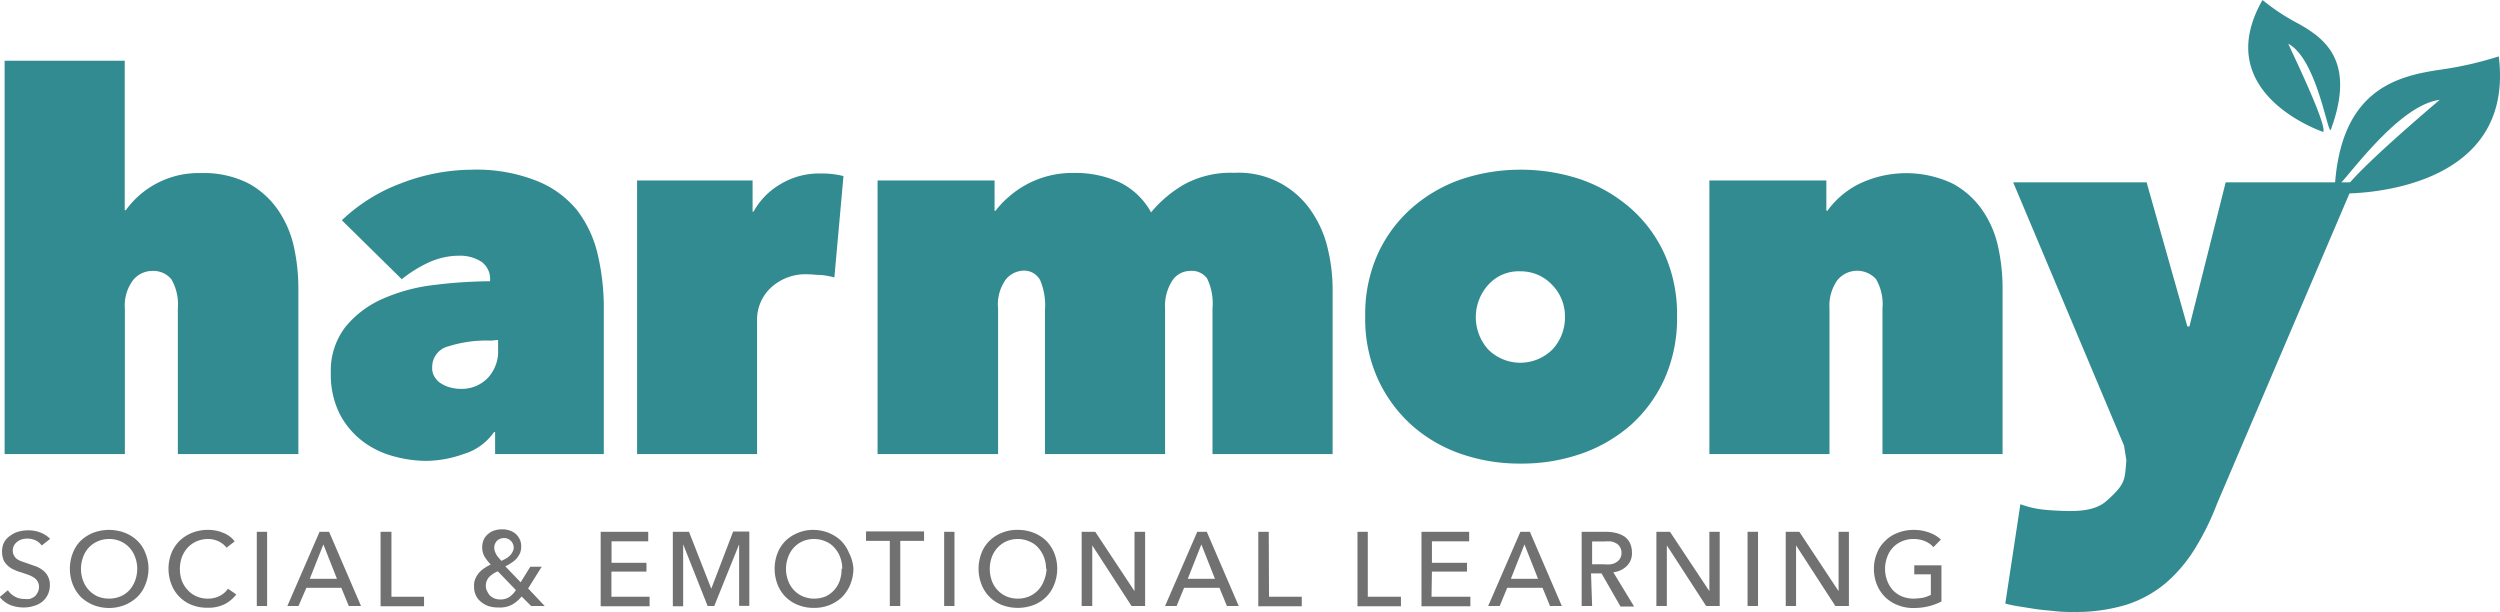 <svg id="Layer_1" data-name="Layer 1" xmlns="http://www.w3.org/2000/svg" width="184" height="45.04" viewBox="0 0 184 45.04"><path d="M54,22.32a7.2,7.2,0,0,1,3.5.77,6.27,6.27,0,0,1,2.19,2,7.7,7.7,0,0,1,1.14,2.7,14.23,14.23,0,0,1,.32,3V43H52.28V32.28a3.67,3.67,0,0,0-.48-2.15,1.72,1.72,0,0,0-1.4-.61,1.83,1.83,0,0,0-1.41.67,3.1,3.1,0,0,0-.61,2.1V43H39.53V14.05h8.84v11h.08A6.6,6.6,0,0,1,54,22.32Z" transform="translate(-39.19 -9.58)" fill="#318b90"/><path d="M75.26,30.21a1.55,1.55,0,0,0-.63-1.36A2.9,2.9,0,0,0,73,28.4a5.42,5.42,0,0,0-2.31.52,9.63,9.63,0,0,0-1.93,1.21l-4.41-4.34a12.77,12.77,0,0,1,4.36-2.72,14.71,14.71,0,0,1,5.21-1,12,12,0,0,1,4.74.81,7.28,7.28,0,0,1,3,2.17,8.49,8.49,0,0,1,1.53,3.29,17.16,17.16,0,0,1,.44,4V43h-8V41.38h-.08A4.17,4.17,0,0,1,73.3,43a8.31,8.31,0,0,1-2.75.5,9.09,9.09,0,0,1-2.43-.35,6.54,6.54,0,0,1-2.26-1.11,6,6,0,0,1-1.67-2,6.43,6.43,0,0,1-.65-3,5.24,5.24,0,0,1,1.1-3.43,7.33,7.33,0,0,1,2.77-2.06,13,13,0,0,1,3.77-1,34.65,34.65,0,0,1,4.08-.27Zm.07,4.44a9.31,9.31,0,0,0-3.14.42A1.56,1.56,0,0,0,71,36.64a1.16,1.16,0,0,0,.19.7,1.41,1.41,0,0,0,.49.48,2.36,2.36,0,0,0,.7.29,2.82,2.82,0,0,0,.71.09,2.66,2.66,0,0,0,2-.8,2.87,2.87,0,0,0,.76-2.1v-.7Z" transform="translate(-39.19 -9.58)" fill="#318b90"/><path d="M86.08,22.86h8.5v2.3h.07a5.26,5.26,0,0,1,1.94-2,5.48,5.48,0,0,1,3-.81,6.33,6.33,0,0,1,1.68.19L100.6,30a5.45,5.45,0,0,0-1-.18c-.31,0-.62-.05-.93-.05a3.74,3.74,0,0,0-2.76,1,3.23,3.23,0,0,0-1,2.45V43H86.08Z" transform="translate(-39.19 -9.58)" fill="#318b90"/><path d="M116.1,43V32.42a4.79,4.79,0,0,0-.35-2.21,1.34,1.34,0,0,0-1.27-.71,1.76,1.76,0,0,0-1.24.62,3.13,3.13,0,0,0-.59,2.18V43h-8.87V22.86h8.61v2.23h.08a6.23,6.23,0,0,1,.94-1,7.07,7.07,0,0,1,4.76-1.78,7.87,7.87,0,0,1,3.45.7,5.29,5.29,0,0,1,2.29,2.2,8.92,8.92,0,0,1,2.46-2.07,7.17,7.17,0,0,1,3.66-.84,6.44,6.44,0,0,1,5.76,2.95A8,8,0,0,1,136.94,28a12.67,12.67,0,0,1,.33,2.74V43h-8.84V32.28a4.22,4.22,0,0,0-.4-2.21,1.39,1.39,0,0,0-1.25-.55,1.58,1.58,0,0,0-1.3.7,3.45,3.45,0,0,0-.54,2.1V43Z" transform="translate(-39.19 -9.58)" fill="#318b90"/><path d="M162.62,32.84a10.88,10.88,0,0,1-.93,4.64,10.14,10.14,0,0,1-2.52,3.42A11,11,0,0,1,155.49,43a13.3,13.3,0,0,1-4.38.7,13.13,13.13,0,0,1-4.35-.7,10.7,10.7,0,0,1-3.65-2.11,10.35,10.35,0,0,1-2.51-3.42,10.73,10.73,0,0,1-.93-4.64,10.75,10.75,0,0,1,.93-4.57,10.06,10.06,0,0,1,2.51-3.38,10.86,10.86,0,0,1,3.65-2.11,13.66,13.66,0,0,1,4.35-.7,13.85,13.85,0,0,1,4.38.7,11.17,11.17,0,0,1,3.68,2.11,10,10,0,0,1,2.52,3.38A10.75,10.75,0,0,1,162.62,32.84Zm-11.51-3.29a3,3,0,0,0-2.39,1,3.55,3.55,0,0,0,0,4.75,3.35,3.35,0,0,0,4.73,0l0,0a3.43,3.43,0,0,0,.92-2.41,3.28,3.28,0,0,0-.94-2.34A3.15,3.15,0,0,0,151.11,29.55Z" transform="translate(-39.19 -9.58)" fill="#318b90"/><path d="M165,22.86h8.61v2.23h.08a6.4,6.4,0,0,1,2.26-1.94,8,8,0,0,1,6.95-.06,6.27,6.27,0,0,1,2.22,2,7.52,7.52,0,0,1,1.14,2.7,14.23,14.23,0,0,1,.32,3V43h-8.84V32.28a3.66,3.66,0,0,0-.47-2.15,1.87,1.87,0,0,0-2.87.1,3.24,3.24,0,0,0-.56,2.05V43H165Z" transform="translate(-39.19 -9.58)" fill="#318b90"/><path d="M195.52,42.38,187.36,23h9.82l3,10.61h.15L203,23h9.46L202.36,46.66A19.2,19.2,0,0,1,200.71,50a10.71,10.71,0,0,1-2.14,2.51,8.65,8.65,0,0,1-2.85,1.57,12.79,12.79,0,0,1-3.89.54,11,11,0,0,1-1.4-.06c-.47-.05-1-.09-1.4-.15l-1.25-.2a8.24,8.24,0,0,1-1-.21l1.11-7.31a7.22,7.22,0,0,0,1.21.33,10.88,10.88,0,0,0,1.28.13c1.48.09,2.93.11,3.85-.7,1.41-1.26,1.34-1.52,1.46-3Z" transform="translate(-39.19 -9.58)" fill="#318b90"/><path d="M211.65,23.82s12.74.27,11.45-10.09a26,26,0,0,1-4.45,1c-3.09.48-7.19,1.48-7.62,8.63,0,.76,4.28-6,7.72-6.43C218.76,16.93,211.54,23,211.65,23.82Z" transform="translate(-39.19 -9.58)" fill="#318b90"/><path d="M210.18,19.29s-8.41-2.8-4.47-9.71a15.44,15.44,0,0,0,2.64,1.74c1.88,1.06,4.27,2.71,2.39,7.8-.2.54-1-5.18-3.13-6.32C207.59,12.83,210.5,18.77,210.18,19.29Z" transform="translate(-39.19 -9.58)" fill="#318b90"/><path d="M42.26,49.73a1.18,1.18,0,0,0-.43-.37,1.52,1.52,0,0,0-.63-.14,1.65,1.65,0,0,0-.38.05,1,1,0,0,0-.59.44.79.79,0,0,0-.1.4.69.69,0,0,0,.1.37.71.71,0,0,0,.23.26,1.49,1.49,0,0,0,.36.17l.43.15.57.2a2,2,0,0,1,.51.28,1.33,1.33,0,0,1,.53,1.12,1.56,1.56,0,0,1-.16.7,1.51,1.51,0,0,1-.42.52,1.74,1.74,0,0,1-.61.3,2.38,2.38,0,0,1-.7.11,2.77,2.77,0,0,1-1-.17,2,2,0,0,1-.8-.6l.6-.5a1.38,1.38,0,0,0,.52.47,1.32,1.32,0,0,0,.7.17,1.31,1.31,0,0,0,.39,0,1.26,1.26,0,0,0,.35-.17,1,1,0,0,0,.23-.3.87.87,0,0,0,.1-.42.74.74,0,0,0-.11-.41.83.83,0,0,0-.28-.28,2.22,2.22,0,0,0-.41-.2l-.5-.17a2.82,2.82,0,0,1-.51-.19,1.46,1.46,0,0,1-.46-.28,1.5,1.5,0,0,1-.33-.42,1.77,1.77,0,0,1-.12-.64,1.5,1.5,0,0,1,.16-.7,1.47,1.47,0,0,1,.47-.49,1.8,1.8,0,0,1,.61-.29,2.74,2.74,0,0,1,.7-.09,2.52,2.52,0,0,1,.9.17,2,2,0,0,1,.7.46Z" transform="translate(-39.19 -9.58)" fill="#717171"/><path d="M50.12,51.44a3.08,3.08,0,0,1-.23,1.16,2.57,2.57,0,0,1-.6.92,3,3,0,0,1-.92.59,3.18,3.18,0,0,1-2.31,0,3.08,3.08,0,0,1-.92-.59,2.89,2.89,0,0,1-.59-.92,3.2,3.2,0,0,1,0-2.32,2.6,2.6,0,0,1,.59-.91,2.87,2.87,0,0,1,.92-.58,3.28,3.28,0,0,1,2.31,0,2.76,2.76,0,0,1,.92.58,2.45,2.45,0,0,1,.6.91A3,3,0,0,1,50.12,51.44Zm-.83,0a2.4,2.4,0,0,0-.15-.84,2.05,2.05,0,0,0-.41-.7,2,2,0,0,0-1.52-.65,2.09,2.09,0,0,0-.85.18,2,2,0,0,0-.65.47,2.05,2.05,0,0,0-.41.7,2.48,2.48,0,0,0,0,1.7,2,2,0,0,0,.42.7,2,2,0,0,0,.64.47,2.24,2.24,0,0,0,1.71,0,2,2,0,0,0,.66-.47,2.26,2.26,0,0,0,.41-.7A2.55,2.55,0,0,0,49.29,51.44Z" transform="translate(-39.19 -9.58)" fill="#717171"/><path d="M56.58,53.33a2.59,2.59,0,0,1-.84.71,2.71,2.71,0,0,1-1.25.27,3.1,3.1,0,0,1-1.17-.2,2.63,2.63,0,0,1-1.51-1.51,3.2,3.2,0,0,1,0-2.32,2.7,2.7,0,0,1,.61-.91,2.87,2.87,0,0,1,.92-.58,3.19,3.19,0,0,1,1.73-.16,2.69,2.69,0,0,1,.55.17,1.66,1.66,0,0,1,.47.26,1.45,1.45,0,0,1,.37.37l-.6.46a1.51,1.51,0,0,0-.57-.46,1.76,1.76,0,0,0-.79-.18,2.14,2.14,0,0,0-.86.18,2,2,0,0,0-.65.47,2.25,2.25,0,0,0-.42.7,2.64,2.64,0,0,0-.14.84,2.56,2.56,0,0,0,.14.87A2.05,2.05,0,0,0,53,53a1.9,1.9,0,0,0,.65.47,2.08,2.08,0,0,0,.85.17,1.88,1.88,0,0,0,.84-.19,1.64,1.64,0,0,0,.63-.54Z" transform="translate(-39.19 -9.58)" fill="#717171"/><path d="M58.85,54.18h-.76V48.72h.76Z" transform="translate(-39.19 -9.58)" fill="#717171"/><path d="M61.16,54.18h-.82l2.37-5.46h.7l2.35,5.46h-.9l-.55-1.34H61.74Zm.83-2h2l-1-2.53Z" transform="translate(-39.19 -9.58)" fill="#717171"/><path d="M68,53.5H70.4v.7H67.2V48.72H68Z" transform="translate(-39.19 -9.58)" fill="#717171"/><path d="M78.06,52.89l1.22,1.29h-1l-.7-.7a2.38,2.38,0,0,1-.7.6,1.88,1.88,0,0,1-1,.21,2.36,2.36,0,0,1-.7-.09,1.76,1.76,0,0,1-.57-.31,1.31,1.31,0,0,1-.39-.48,1.54,1.54,0,0,1-.14-.7,1.28,1.28,0,0,1,.1-.55,1.83,1.83,0,0,1,.28-.44,2.18,2.18,0,0,1,.4-.34,3.25,3.25,0,0,1,.45-.25,3.53,3.53,0,0,1-.45-.57,1.37,1.37,0,0,1-.18-.71,1.42,1.42,0,0,1,.12-.57,1.2,1.2,0,0,1,.33-.41,1.15,1.15,0,0,1,.46-.25,1.7,1.7,0,0,1,.55-.08,1.42,1.42,0,0,1,.54.08,1.31,1.31,0,0,1,.45.24,1.27,1.27,0,0,1,.31.41,1.15,1.15,0,0,1,.11.55,1.28,1.28,0,0,1-.09.48,1.84,1.84,0,0,1-.26.4,1.91,1.91,0,0,1-.38.31,2.76,2.76,0,0,1-.44.25l1.13,1.18.71-1.15h.84Zm-2.23-1.26a1.83,1.83,0,0,0-.64.42.94.94,0,0,0-.24.7.75.75,0,0,0,.12.39,1,1,0,0,0,.22.31,1.35,1.35,0,0,0,.33.19,1.21,1.21,0,0,0,.38.06,1.19,1.19,0,0,0,.66-.17,1.77,1.77,0,0,0,.5-.52ZM77,49.88a.71.71,0,0,0-.7-.7.78.78,0,0,0-.53.2.75.75,0,0,0-.15.79,1.23,1.23,0,0,0,.12.26,1.3,1.3,0,0,0,.18.23,1.71,1.71,0,0,0,.18.2l.33-.17a1.48,1.48,0,0,0,.29-.22,1,1,0,0,0,.19-.27A.62.62,0,0,0,77,49.88Z" transform="translate(-39.19 -9.58)" fill="#717171"/><path d="M84.19,53.5H87v.7h-3.6V48.72h3.5v.7h-2.7V51h2.57v.65H84.19Z" transform="translate(-39.19 -9.58)" fill="#717171"/><path d="M91.54,52.91h0l1.61-4.21h1.19v5.47h-.75V49.64h0l-1.83,4.54h-.49l-1.8-4.54h0V54.2h-.76V48.72H89.9Z" transform="translate(-39.19 -9.58)" fill="#717171"/><path d="M102,51.44a3.08,3.08,0,0,1-.23,1.16,2.92,2.92,0,0,1-.6.92,3,3,0,0,1-.92.59,3.06,3.06,0,0,1-1.16.21,3,3,0,0,1-1.15-.21,2.61,2.61,0,0,1-1.52-1.51,3.2,3.2,0,0,1,0-2.32,2.67,2.67,0,0,1,.6-.91,2.87,2.87,0,0,1,.92-.58A2.83,2.83,0,0,1,99,48.58a3.06,3.06,0,0,1,1.16.21,2.87,2.87,0,0,1,.92.58,2.77,2.77,0,0,1,.6.91A2.86,2.86,0,0,1,102,51.44Zm-.82,0a2.4,2.4,0,0,0-.15-.84,2.08,2.08,0,0,0-.42-.7,1.67,1.67,0,0,0-.65-.47,2.14,2.14,0,0,0-1.72,0,2,2,0,0,0-.64.47,2.05,2.05,0,0,0-.41.7,2.48,2.48,0,0,0,0,1.7,2,2,0,0,0,1.08,1.17,2.17,2.17,0,0,0,.84.17,2.27,2.27,0,0,0,.86-.17A2,2,0,0,0,101,52.3,2.54,2.54,0,0,0,101.13,51.44Z" transform="translate(-39.19 -9.58)" fill="#717171"/><path d="M105.45,54.18h-.77V49.39h-1.75v-.7h4.27v.7h-1.75Z" transform="translate(-39.19 -9.58)" fill="#717171"/><path d="M109.44,54.18h-.76V48.72h.76Z" transform="translate(-39.19 -9.58)" fill="#717171"/><path d="M117,51.44a3.07,3.07,0,0,1-.22,1.16,2.61,2.61,0,0,1-1.52,1.51,3.31,3.31,0,0,1-2.32,0,2.63,2.63,0,0,1-1.51-1.51,3.2,3.2,0,0,1,0-2.32,2.54,2.54,0,0,1,.6-.91,2.72,2.72,0,0,1,.91-.58,2.88,2.88,0,0,1,1.16-.21,3.09,3.09,0,0,1,1.16.21,2.87,2.87,0,0,1,.92.58,2.77,2.77,0,0,1,.6.91A3,3,0,0,1,117,51.44Zm-.82,0a2.4,2.4,0,0,0-.15-.84,2.25,2.25,0,0,0-.42-.7,1.71,1.71,0,0,0-.66-.47,2.12,2.12,0,0,0-1.71,0,2,2,0,0,0-.64.47,2.08,2.08,0,0,0-.42.7,2.61,2.61,0,0,0,0,1.7,2,2,0,0,0,1.07,1.17,2.21,2.21,0,0,0,1.7,0,2,2,0,0,0,1.08-1.17A2.55,2.55,0,0,0,116.22,51.44Z" transform="translate(-39.19 -9.58)" fill="#717171"/><path d="M122.69,53.09h0V48.72h.78v5.46h-1l-2.89-4.46h0v4.46h-.78V48.72h1Z" transform="translate(-39.19 -9.58)" fill="#717171"/><path d="M125.79,54.18h-.85l2.37-5.46h.7l2.35,5.46h-.87l-.55-1.34h-2.6Zm.82-2h2l-1-2.53Z" transform="translate(-39.19 -9.58)" fill="#717171"/><path d="M132.59,53.5H135v.7h-3.2V48.72h.77Z" transform="translate(-39.19 -9.58)" fill="#717171"/><path d="M139.86,53.5h2.44v.7h-3.2V48.72h.76Z" transform="translate(-39.19 -9.58)" fill="#717171"/><path d="M144.55,53.5h2.86v.7h-3.6V48.72h3.51v.7h-2.74V51h2.58v.65h-2.58Z" transform="translate(-39.19 -9.58)" fill="#717171"/><path d="M149.57,54.18h-.85l2.37-5.46h.7l2.35,5.46h-.87l-.55-1.34h-2.6Zm.82-2h2l-1-2.53Z" transform="translate(-39.19 -9.58)" fill="#717171"/><path d="M156.37,54.18h-.77V48.72h1.75a3.19,3.19,0,0,1,.75.08,2,2,0,0,1,.62.25,1.26,1.26,0,0,1,.42.47,1.57,1.57,0,0,1,.16.71,1.3,1.3,0,0,1-.37,1,1.68,1.68,0,0,1-1,.47l1.53,2.52h-1l-1.4-2.44h-.77Zm0-3.07h.87a2.21,2.21,0,0,0,.51,0,1,1,0,0,0,.4-.15.76.76,0,0,0,.38-.7.74.74,0,0,0-.11-.41.68.68,0,0,0-.26-.27,1.32,1.32,0,0,0-.39-.15,3.73,3.73,0,0,0-.47,0h-.93Z" transform="translate(-39.19 -9.58)" fill="#717171"/><path d="M165,53.09h0V48.72h.76v5.46h-1l-2.89-4.46h0v4.46h-.77V48.72h1Z" transform="translate(-39.19 -9.58)" fill="#717171"/><path d="M168.58,54.18h-.77V48.72h.77Z" transform="translate(-39.19 -9.58)" fill="#717171"/><path d="M174.51,53.09h0V48.72h.76v5.46h-1l-2.89-4.46h0v4.46h-.76V48.72h1Z" transform="translate(-39.19 -9.58)" fill="#717171"/><path d="M181.49,49.85a1.71,1.71,0,0,0-.62-.44,2.27,2.27,0,0,0-.86-.16,2.14,2.14,0,0,0-.86.18,1.93,1.93,0,0,0-1.07,1.17,2.48,2.48,0,0,0,0,1.7,2.26,2.26,0,0,0,.41.7,2.08,2.08,0,0,0,.67.47,2.36,2.36,0,0,0,.87.17,5.69,5.69,0,0,0,.71-.07,2.38,2.38,0,0,0,.56-.21V51.85h-1.22v-.66h2v2.66a4.23,4.23,0,0,1-.94.35,4.61,4.61,0,0,1-1.11.13,3,3,0,0,1-1.18-.22,2.73,2.73,0,0,1-.92-.59,2.77,2.77,0,0,1-.6-.91,3.07,3.07,0,0,1-.22-1.16,2.94,2.94,0,0,1,.23-1.17,2.4,2.4,0,0,1,.61-.9,2.44,2.44,0,0,1,.91-.58,3.1,3.1,0,0,1,1.16-.22,3.31,3.31,0,0,1,1.17.2,2.44,2.44,0,0,1,.85.51Z" transform="translate(-39.19 -9.58)" fill="#717171"/></svg>